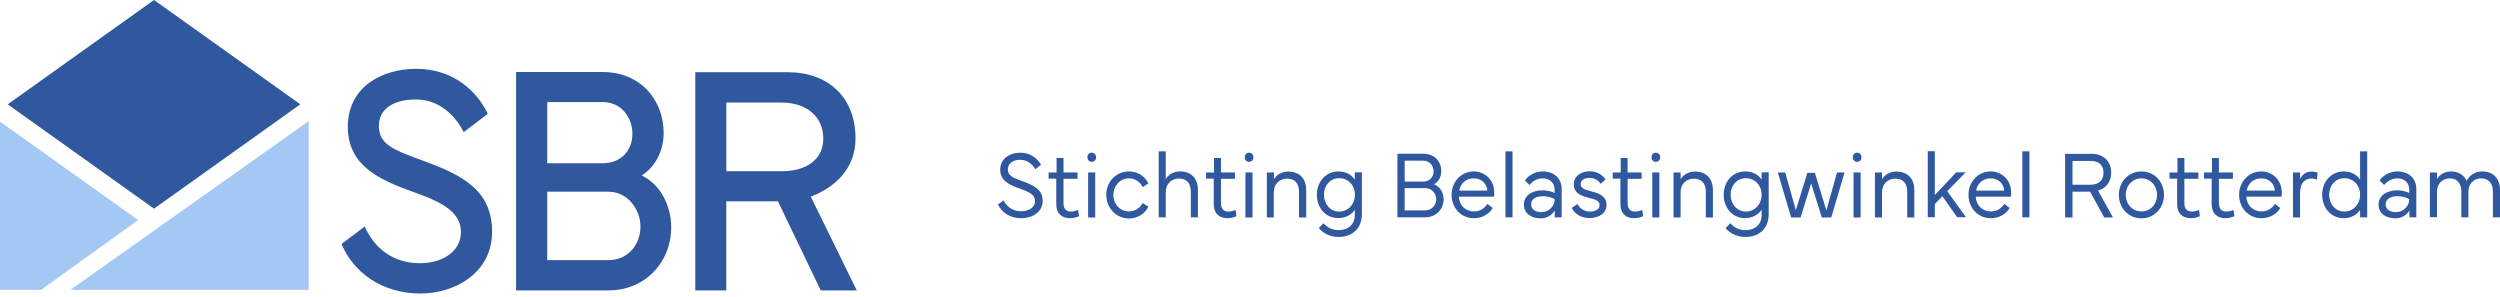 <svg width="496" height="59" viewBox="0 0 496 59" fill="none" xmlns="http://www.w3.org/2000/svg">
<path d="M72.353 44.944C74.251 49.19 77.915 52.221 83.293 52.221C87.889 52.221 91.453 49.823 91.453 46.026C91.453 42.396 88.289 40.298 82.444 38.25C74.884 35.602 68.956 32.688 69.006 25.045C69.072 17.135 75.916 13.655 82.527 13.655C89.871 13.655 94.55 17.968 96.781 22.58L92.002 26.21C90.304 22.863 87.09 19.733 82.51 19.733C78.731 19.733 75.167 21.165 75.167 24.995C75.167 28.825 78.414 29.84 84.043 31.922C91.453 34.669 97.63 37.567 97.63 45.959C97.63 54.186 90.22 58.232 83.41 58.232C75.617 58.232 70.038 53.886 67.757 48.407L72.353 44.944Z" fill="#2F589E"/>
<path d="M102.393 57.599V14.287H119.545C127.071 14.287 131.667 19.799 131.667 26.41C131.667 29.89 130.035 33.087 127.304 34.819C131.018 36.534 133.166 40.831 133.166 45.077C133.166 52.121 127.921 57.616 120.727 57.616H102.393V57.599ZM119.561 32.388C123.225 32.388 125.473 29.824 125.473 26.56C125.473 23.429 123.391 20.249 119.561 20.249H108.571V32.388H119.561ZM108.571 51.604H120.727C124.623 51.604 127.071 48.507 127.071 44.944C127.071 41.53 124.49 38.033 120.727 38.033H108.571V51.604Z" fill="#2F589E"/>
<path d="M156.212 14.321C164.405 14.321 169.734 19.366 169.734 27.459C169.734 33.387 165.771 37.134 160.858 39.016L169.983 57.616H162.84L154.347 39.948H144.09V57.616H137.945V14.321H156.212ZM144.106 20.349V33.97H155.097C159.992 33.97 163.339 31.672 163.339 27.459C163.339 23.146 159.992 20.349 155.097 20.349H144.106Z" fill="#2F589E"/>
<path d="M30.557 41.397L1.532 20.698L30.557 0L59.581 20.698L30.557 41.397Z" fill="#2F589E"/>
<path d="M13.954 57.516L61.246 24.029V57.516H13.954Z" fill="#A3C8F3"/>
<path d="M8.126 57.516L27.409 43.661L0 24.129V57.516H8.126Z" fill="#A3C8F3"/>
<path d="M199.083 39.749C199.698 40.92 200.84 41.915 202.596 41.915C204.206 41.915 205.348 41.096 205.348 39.925C205.348 38.666 204.353 38.139 202.362 37.436C200.137 36.646 198.439 35.797 198.439 33.66C198.439 31.405 200.459 30.293 202.362 30.293C204.675 30.293 205.963 31.669 206.549 32.693L205.407 33.572C204.968 32.81 204.002 31.698 202.362 31.698C201.103 31.698 199.961 32.342 199.961 33.63C199.961 34.86 201.015 35.299 202.831 35.943C205.085 36.763 206.871 37.582 206.871 39.895C206.871 41.886 205.056 43.291 202.596 43.291C200.313 43.291 198.673 42.062 198 40.569L199.083 39.749Z" fill="#2F589E"/>
<path d="M208.042 35.475V34.216H209.623V31.347H210.999V34.216H213.78V35.475H210.999V40.305C210.999 41.476 211.584 41.974 212.462 41.974C212.931 41.974 213.516 41.857 213.897 41.623L214.073 42.881C213.721 43.086 212.989 43.291 212.287 43.291C210.647 43.291 209.564 42.354 209.564 40.51V35.445H208.042V35.475Z" fill="#2F589E"/>
<path d="M216.589 30.293C217.087 30.293 217.468 30.673 217.468 31.2C217.468 31.727 217.087 32.108 216.589 32.108C216.092 32.108 215.74 31.727 215.74 31.2C215.74 30.673 216.062 30.293 216.589 30.293ZM217.292 34.216V43.145H215.887V34.216H217.292Z" fill="#2F589E"/>
<path d="M219.489 38.666C219.489 36.031 221.451 34.011 223.968 34.011C225.666 34.011 227.101 34.889 227.833 36.382L226.72 37.114C226.135 36.031 225.169 35.387 223.968 35.387C222.241 35.387 220.894 36.821 220.894 38.666C220.894 40.51 222.212 41.945 223.998 41.945C225.169 41.945 226.164 41.271 226.72 40.276L227.833 41.008C227.159 42.442 225.637 43.35 223.998 43.35C221.421 43.321 219.489 41.271 219.489 38.666Z" fill="#2F589E"/>
<path d="M229.881 43.116V30.029H231.287V35.533C231.755 34.713 232.78 34.011 234.126 34.011C236.351 34.011 237.669 35.387 237.669 37.7V43.116H236.264V38.051C236.264 36.324 235.414 35.416 233.892 35.416C232.458 35.416 231.287 36.47 231.287 38.08V43.116H229.881Z" fill="#2F589E"/>
<path d="M239.28 35.475V34.216H240.86V31.347H242.236V34.216H245.018V35.475H242.236V40.305C242.236 41.476 242.822 41.974 243.7 41.974C244.169 41.974 244.754 41.857 245.135 41.623L245.31 42.881C244.959 43.086 244.227 43.291 243.525 43.291C241.885 43.291 240.802 42.354 240.802 40.51V35.445H239.28V35.475Z" fill="#2F589E"/>
<path d="M247.799 30.293C248.296 30.293 248.677 30.673 248.677 31.2C248.677 31.727 248.296 32.108 247.799 32.108C247.301 32.108 246.95 31.727 246.95 31.2C246.95 30.673 247.301 30.293 247.799 30.293ZM248.501 34.216V43.145H247.096V34.216H248.501Z" fill="#2F589E"/>
<path d="M251.341 43.116V34.216H252.746V35.562C253.214 34.743 254.239 34.04 255.586 34.04C257.811 34.04 259.157 35.416 259.157 37.729V43.145H257.723V38.08C257.723 36.353 256.874 35.445 255.322 35.445C253.888 35.445 252.717 36.499 252.717 38.109V43.145H251.341V43.116Z" fill="#2F589E"/>
<path d="M261.265 38.636C261.265 35.972 263.11 34.011 265.539 34.011C267.062 34.011 268.174 34.684 268.789 35.65V34.187H270.194V42.472C270.194 45.253 268.408 47.009 265.569 47.009C263.988 47.009 262.583 46.365 261.646 45.253L262.583 44.287C263.344 45.165 264.398 45.663 265.569 45.663C267.53 45.663 268.789 44.492 268.789 42.676V41.623C268.174 42.559 267.032 43.262 265.539 43.262C263.11 43.321 261.265 41.33 261.265 38.636ZM262.67 38.636C262.67 40.481 263.929 41.974 265.686 41.974C267.501 41.974 268.818 40.481 268.818 38.636C268.818 36.792 267.501 35.358 265.686 35.358C263.9 35.358 262.67 36.792 262.67 38.636Z" fill="#2F589E"/>
<path d="M277.25 43.116V30.498H282.374C284.599 30.498 285.945 32.049 285.945 33.923C285.945 35.035 285.506 36.002 284.511 36.558C285.74 37.056 286.414 38.227 286.414 39.544C286.414 41.564 284.862 43.116 282.754 43.116H277.25ZM282.344 36.031C283.632 36.031 284.423 35.123 284.423 33.981C284.423 32.928 283.691 31.874 282.344 31.874H278.685V36.031H282.344ZM278.685 37.319V41.74H282.725C284.072 41.74 284.95 40.715 284.95 39.515C284.95 38.373 284.072 37.319 282.725 37.319H278.685Z" fill="#2F589E"/>
<path d="M292.386 34.011C294.494 34.011 296.456 35.592 296.456 38.197C296.456 38.461 296.456 38.754 296.397 39.017H289.429C289.517 40.657 290.659 41.945 292.445 41.945C293.645 41.945 294.494 41.359 295.109 40.452L296.163 41.271C295.402 42.53 294.026 43.291 292.416 43.291C289.869 43.291 287.995 41.271 287.995 38.636C287.995 36.002 289.986 34.011 292.386 34.011ZM289.517 37.817H295.08C294.992 36.353 293.85 35.387 292.416 35.387C290.952 35.358 289.722 36.353 289.517 37.817Z" fill="#2F589E"/>
<path d="M298.68 30.029H300.086V43.116H298.68V30.029Z" fill="#2F589E"/>
<path d="M302.34 40.569C302.34 38.929 303.803 37.758 306.028 37.758C306.965 37.758 307.814 37.992 308.429 38.285V37.641C308.429 36.236 307.434 35.387 306.058 35.387C305.033 35.387 304.125 35.885 303.452 36.704L302.545 35.797C303.306 34.714 304.682 34.011 306.058 34.011C308.341 34.011 309.834 35.387 309.834 37.524V43.116H308.458V41.769C307.931 42.676 306.907 43.321 305.677 43.321C303.745 43.321 302.34 42.325 302.34 40.569ZM303.774 40.539C303.774 41.535 304.652 42.091 305.794 42.091C307.375 42.091 308.458 40.832 308.458 39.515C307.902 39.163 306.965 38.929 306.116 38.929C304.74 38.929 303.774 39.486 303.774 40.539Z" fill="#2F589E"/>
<path d="M312.967 40.481C313.435 41.359 314.284 41.974 315.484 41.974C316.597 41.974 317.358 41.476 317.358 40.715C317.358 39.895 316.773 39.632 315.338 39.28C313.523 38.841 312.235 38.256 312.235 36.558C312.235 35.006 313.64 33.981 315.367 33.981C316.89 33.981 318.031 34.772 318.529 35.621L317.563 36.47C317.153 35.855 316.451 35.299 315.367 35.299C314.284 35.299 313.611 35.767 313.611 36.499C313.611 37.348 314.284 37.582 315.719 37.963C317.534 38.431 318.734 39.046 318.734 40.686C318.734 42.267 317.212 43.262 315.426 43.262C313.669 43.262 312.44 42.471 311.825 41.242L312.967 40.481Z" fill="#2F589E"/>
<path d="M319.964 35.475V34.216H321.545V31.347H322.92V34.216H325.702V35.475H322.92V40.305C322.92 41.476 323.506 41.974 324.384 41.974C324.853 41.974 325.438 41.857 325.819 41.623L325.994 42.881C325.643 43.086 324.911 43.291 324.209 43.291C322.569 43.291 321.486 42.354 321.486 40.51V35.445H319.964V35.475Z" fill="#2F589E"/>
<path d="M328.513 30.293C329.01 30.293 329.391 30.673 329.391 31.2C329.391 31.727 329.01 32.108 328.513 32.108C328.015 32.108 327.664 31.727 327.664 31.2C327.664 30.673 327.986 30.293 328.513 30.293ZM329.215 34.216V43.145H327.81V34.216H329.215Z" fill="#2F589E"/>
<path d="M332.025 43.116V34.216H333.43V35.562C333.899 34.743 334.923 34.04 336.27 34.04C338.495 34.04 339.842 35.416 339.842 37.729V43.145H338.436V38.08C338.436 36.353 337.587 35.445 336.036 35.445C334.601 35.445 333.43 36.499 333.43 38.109V43.145H332.025V43.116Z" fill="#2F589E"/>
<path d="M341.979 38.636C341.979 35.972 343.824 34.011 346.254 34.011C347.776 34.011 348.888 34.684 349.503 35.65V34.187H350.908V42.472C350.908 45.253 349.123 47.009 346.283 47.009C344.702 47.009 343.297 46.365 342.36 45.253L343.297 44.287C344.058 45.165 345.112 45.663 346.283 45.663C348.244 45.663 349.503 44.492 349.503 42.676V41.623C348.888 42.559 347.747 43.262 346.254 43.262C343.824 43.321 341.979 41.33 341.979 38.636ZM343.355 38.636C343.355 40.481 344.614 41.974 346.371 41.974C348.186 41.974 349.503 40.481 349.503 38.636C349.503 36.792 348.186 35.358 346.371 35.358C344.614 35.358 343.355 36.792 343.355 38.636Z" fill="#2F589E"/>
<path d="M354.187 34.216L356.295 41.71L358.579 34.303H360.072L362.355 41.74L364.463 34.216H365.956L363.322 43.145H361.448L359.34 36.382L357.232 43.145H355.358L352.724 34.216H354.187Z" fill="#2F589E"/>
<path d="M368.444 30.293C368.942 30.293 369.323 30.673 369.323 31.2C369.323 31.727 368.942 32.108 368.444 32.108C367.947 32.108 367.595 31.727 367.595 31.2C367.595 30.673 367.947 30.293 368.444 30.293ZM369.147 34.216V43.145H367.742V34.216H369.147Z" fill="#2F589E"/>
<path d="M371.987 43.116V34.216H373.392V35.562C373.861 34.743 374.885 34.04 376.232 34.04C378.457 34.04 379.804 35.416 379.804 37.729V43.145H378.398V38.08C378.398 36.353 377.549 35.445 375.998 35.445C374.563 35.445 373.392 36.499 373.392 38.109V43.145H371.987V43.116Z" fill="#2F589E"/>
<path d="M383.873 30.029V38.695L388.118 34.187H389.991L386.332 37.934L390.05 43.086H388.293L385.366 38.929L383.873 40.481V43.086H382.467V30H383.873V30.029Z" fill="#2F589E"/>
<path d="M394.939 34.011C397.047 34.011 399.009 35.592 399.009 38.197C399.009 38.461 399.009 38.754 398.95 39.017H391.982C392.07 40.657 393.212 41.945 394.998 41.945C396.198 41.945 397.047 41.359 397.662 40.452L398.716 41.271C397.955 42.53 396.579 43.291 394.969 43.291C392.422 43.291 390.548 41.271 390.548 38.636C390.548 36.002 392.539 34.011 394.939 34.011ZM392.07 37.817H397.633C397.545 36.353 396.403 35.387 394.969 35.387C393.505 35.358 392.275 36.353 392.07 37.817Z" fill="#2F589E"/>
<path d="M401.234 30.029H402.639V43.116H401.234V30.029Z" fill="#2F589E"/>
<path d="M414.847 30.498C417.277 30.498 418.857 31.932 418.857 34.245C418.857 36.06 417.862 37.348 416.252 37.817L419.209 43.145H417.482L414.671 38.022H411.187V43.145H409.723V30.527H414.847V30.498ZM411.187 31.903V36.646H414.788C416.457 36.646 417.335 35.709 417.335 34.274C417.335 32.81 416.486 31.932 414.788 31.932H411.187V31.903Z" fill="#2F589E"/>
<path d="M420.38 38.666C420.38 36.06 422.312 34.011 424.859 34.011C427.435 34.011 429.338 36.06 429.338 38.666C429.338 41.271 427.406 43.321 424.859 43.321C422.283 43.321 420.38 41.271 420.38 38.666ZM424.859 41.945C426.645 41.945 427.962 40.51 427.962 38.666C427.962 36.821 426.645 35.387 424.859 35.387C423.073 35.387 421.756 36.821 421.756 38.666C421.756 40.51 423.073 41.945 424.859 41.945Z" fill="#2F589E"/>
<path d="M430.422 35.475V34.216H432.003V31.347H433.379V34.216H436.16V35.475H433.379V40.305C433.379 41.476 433.964 41.974 434.843 41.974C435.311 41.974 435.896 41.857 436.277 41.623L436.453 42.881C436.101 43.086 435.37 43.291 434.667 43.291C433.027 43.291 431.944 42.354 431.944 40.51V35.445H430.422V35.475Z" fill="#2F589E"/>
<path d="M437.272 35.475V34.216H438.853V31.347H440.229V34.216H443.01V35.475H440.229V40.305C440.229 41.476 440.815 41.974 441.693 41.974C442.161 41.974 442.747 41.857 443.127 41.623L443.303 42.881C442.952 43.086 442.22 43.291 441.517 43.291C439.878 43.291 438.795 42.354 438.795 40.51V35.445H437.272V35.475Z" fill="#2F589E"/>
<path d="M448.631 34.011C450.739 34.011 452.7 35.592 452.7 38.197C452.7 38.461 452.7 38.754 452.642 39.017H445.674C445.762 40.657 446.904 41.945 448.69 41.945C449.89 41.945 450.739 41.359 451.354 40.452L452.408 41.271C451.647 42.53 450.271 43.291 448.66 43.291C446.113 43.291 444.24 41.271 444.24 38.636C444.24 36.002 446.231 34.011 448.631 34.011ZM445.762 37.817H451.325C451.237 36.353 450.095 35.387 448.66 35.387C447.197 35.358 445.967 36.353 445.762 37.817Z" fill="#2F589E"/>
<path d="M454.926 43.116V34.216H456.331V35.533C456.799 34.508 457.648 34.04 458.614 34.04C459.2 34.04 459.668 34.186 459.815 34.274L459.668 35.65C459.434 35.562 459.112 35.416 458.556 35.416C457.414 35.416 456.331 36.206 456.331 38.197V43.145H454.926V43.116Z" fill="#2F589E"/>
<path d="M460.721 38.636C460.721 35.972 462.566 34.011 464.996 34.011C466.518 34.011 467.631 34.713 468.245 35.65V30.029H469.651V43.116H468.245V41.652C467.601 42.589 466.489 43.291 464.996 43.291C462.566 43.321 460.721 41.33 460.721 38.636ZM462.097 38.636C462.097 40.481 463.356 41.974 465.113 41.974C466.928 41.974 468.245 40.481 468.245 38.636C468.245 36.792 466.928 35.358 465.113 35.358C463.356 35.358 462.097 36.792 462.097 38.636Z" fill="#2F589E"/>
<path d="M471.906 40.569C471.906 38.929 473.369 37.758 475.594 37.758C476.531 37.758 477.38 37.992 477.995 38.285V37.641C477.995 36.236 477 35.387 475.624 35.387C474.599 35.387 473.691 35.885 473.018 36.704L472.11 35.797C472.872 34.714 474.248 34.011 475.624 34.011C477.907 34.011 479.4 35.387 479.4 37.524V43.116H478.024V41.769C477.497 42.676 476.473 43.321 475.272 43.321C473.281 43.321 471.906 42.325 471.906 40.569ZM473.311 40.539C473.311 41.535 474.189 42.091 475.331 42.091C476.912 42.091 477.995 40.832 477.995 39.515C477.439 39.163 476.502 38.929 475.653 38.929C474.306 38.929 473.311 39.486 473.311 40.539Z" fill="#2F589E"/>
<path d="M482.094 34.216H483.499V35.533C483.968 34.714 484.963 34.011 486.28 34.011C487.774 34.011 488.857 34.714 489.384 35.885C489.969 34.714 491.111 34.011 492.487 34.011C494.683 34.011 496 35.475 496 37.67V43.116H494.595V38.022C494.595 36.382 493.746 35.387 492.253 35.387C490.877 35.387 489.735 36.411 489.735 37.992V43.116H488.33V38.022C488.33 36.382 487.481 35.387 486.046 35.387C484.612 35.387 483.499 36.411 483.499 38.022V43.086H482.094V34.216Z" fill="#2F589E"/>
</svg>
